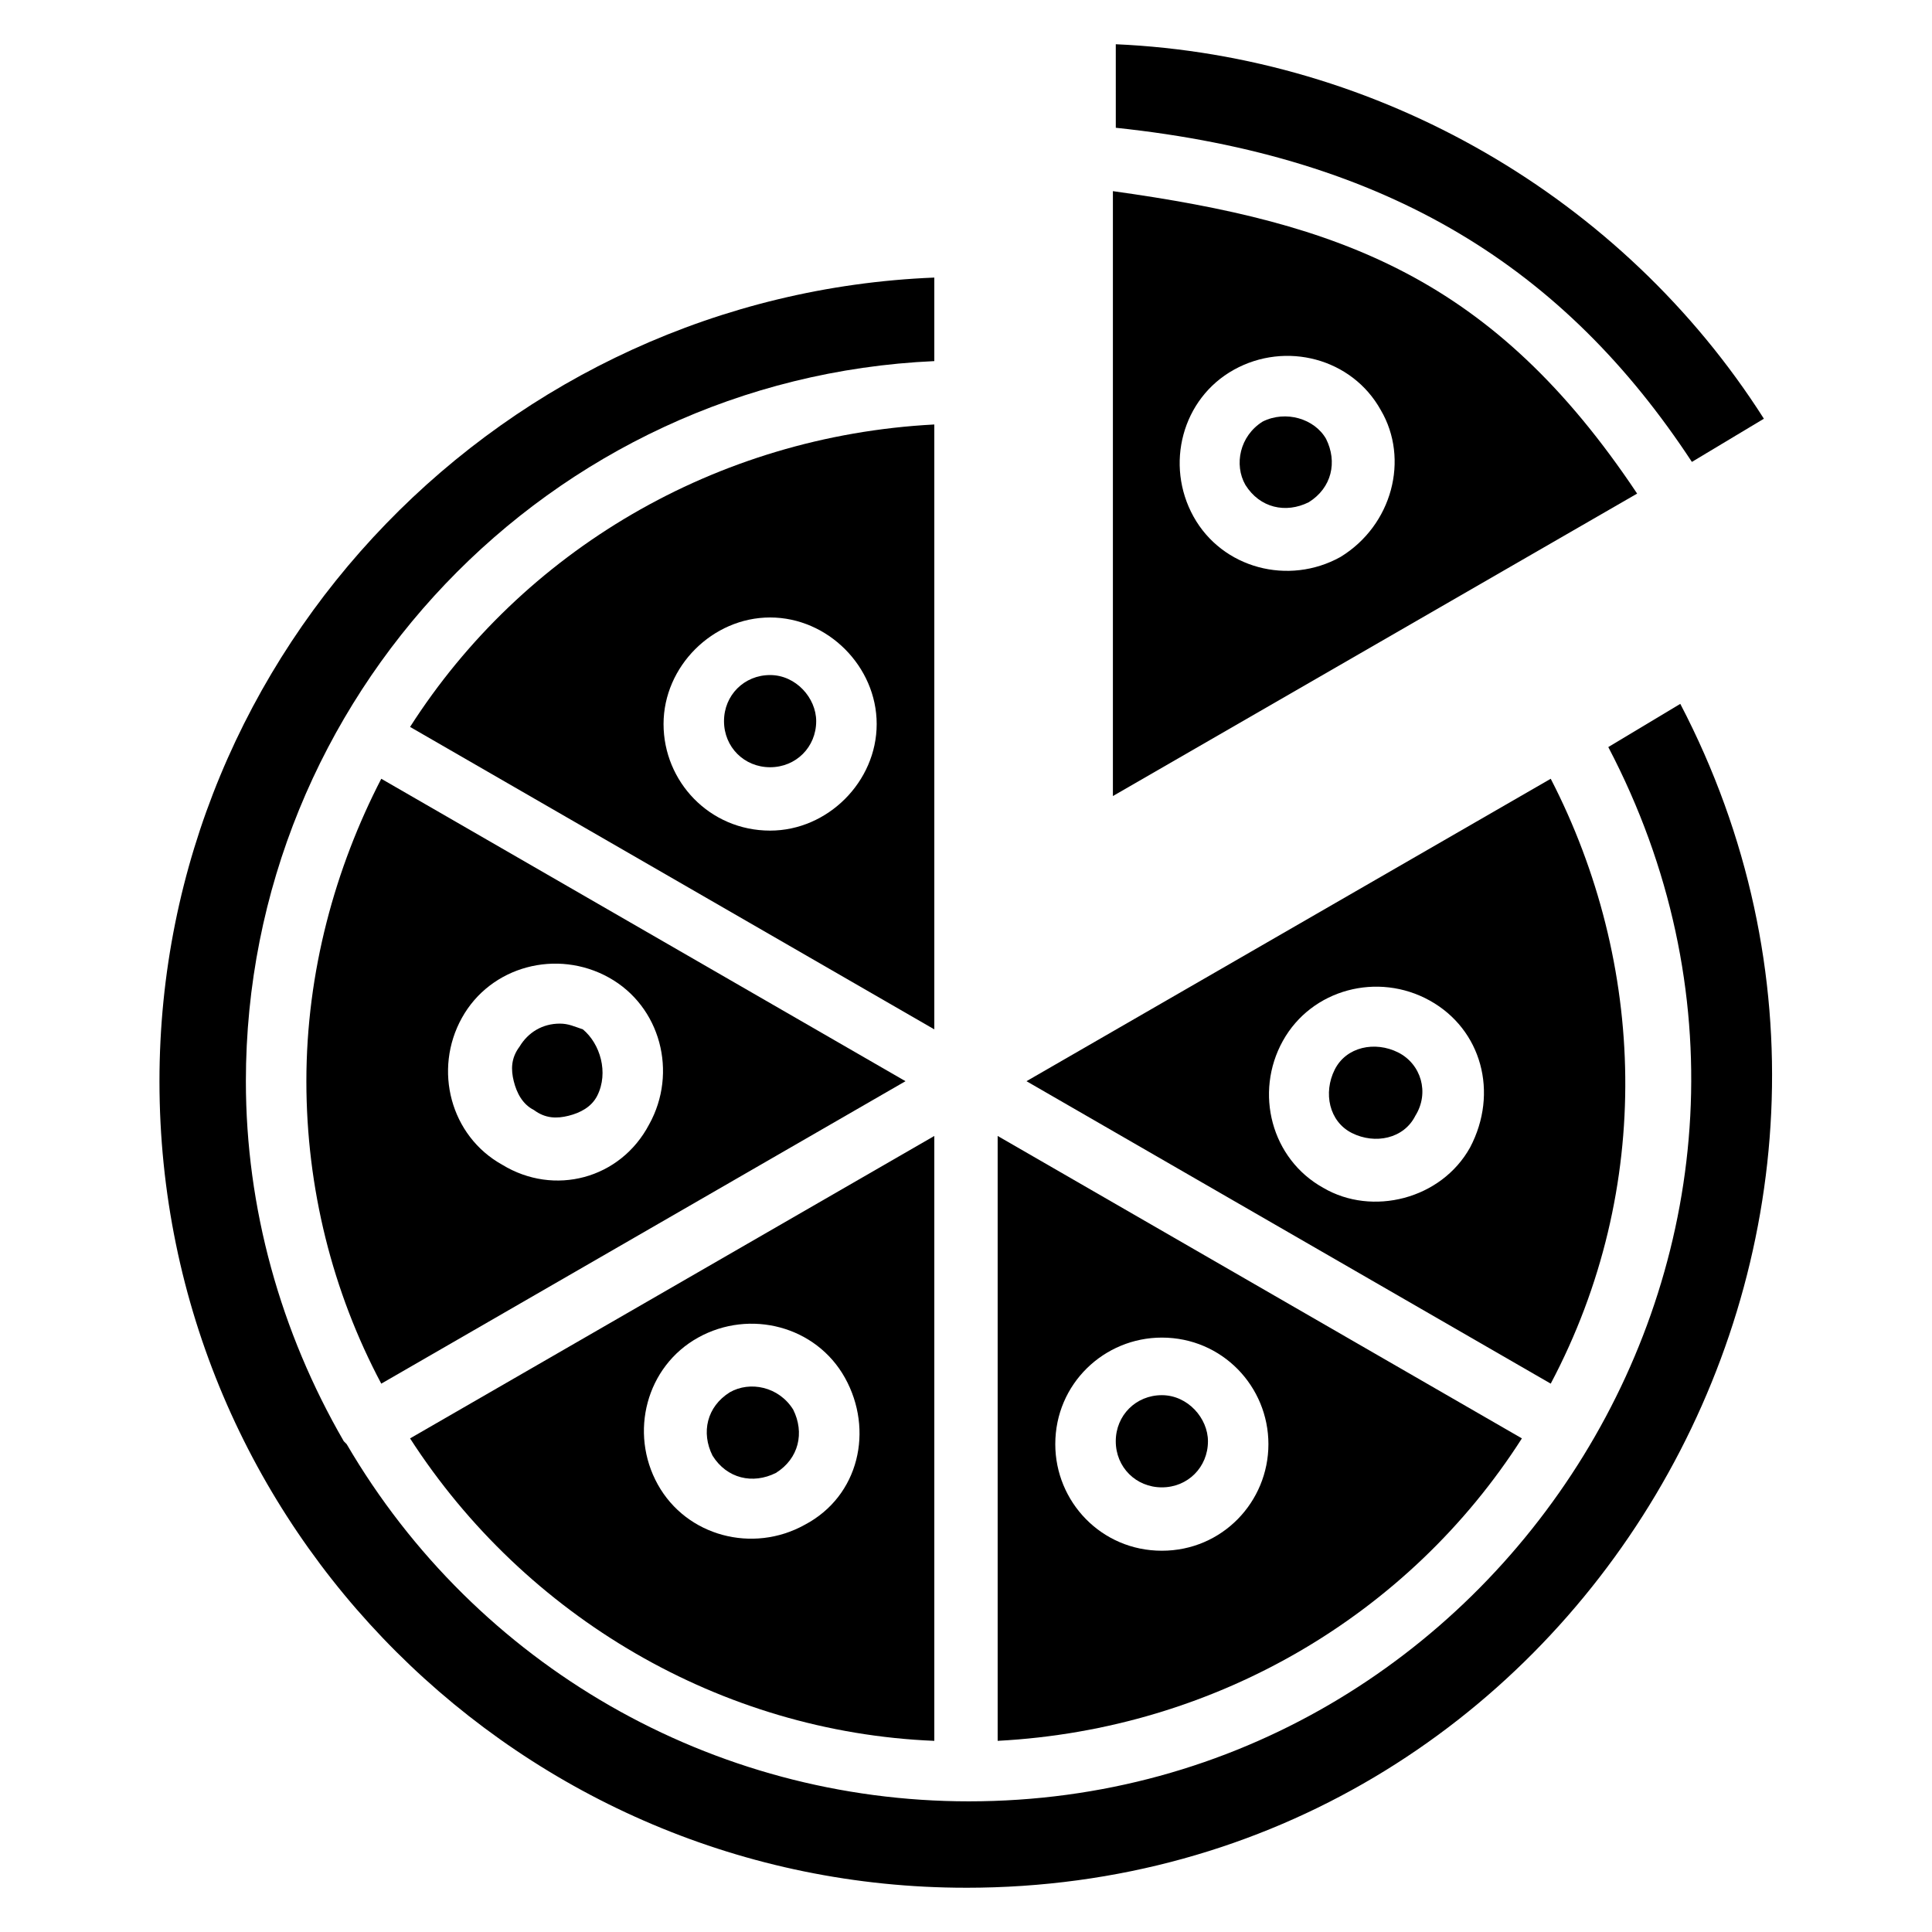 <?xml version="1.0" encoding="UTF-8"?>
<!-- Uploaded to: ICON Repo, www.iconrepo.com, Generator: ICON Repo Mixer Tools -->
<svg fill="#000000" width="800px" height="800px" version="1.1" viewBox="144 144 512 512" xmlns="http://www.w3.org/2000/svg">
 <g>
  <path d="m302.29 434.35c-1.527 3.055-4.582 4.582-7.633 5.344-3.055 0.762-6.106 0.762-9.16-1.527-3.055-1.527-4.582-4.582-5.344-7.633-0.762-3.055-0.762-6.106 1.527-9.16 2.289-3.816 6.106-6.106 10.688-6.106 2.289 0 3.816 0.762 6.106 1.527 4.582 3.816 6.871 11.449 3.816 17.555z"/>
  <path d="m245.04 350.38c-12.215 23.664-19.848 51.145-19.848 80.152 0 28.242 6.871 55.723 19.848 80.152l138.93-80.156zm32.059 102.29c-13.742-7.633-18.32-25.191-10.688-38.93 7.633-13.742 25.191-18.32 38.93-10.688 13.742 7.633 18.32 25.191 10.688 38.93-7.629 14.504-25.188 19.086-38.93 10.688z"/>
  <path d="m360.3 335.11c0 6.871-5.344 12.215-12.215 12.215s-12.215-5.344-12.215-12.215c0-6.871 5.344-12.215 12.215-12.215s12.215 6.109 12.215 12.215z"/>
  <path d="m252.67 336.64 138.93 80.152v-160.3c-58.016 3.055-109.16 33.59-138.93 80.152zm95.418 27.48c-16.031 0-28.242-12.977-28.242-28.242s12.977-28.242 28.242-28.242 28.242 12.977 28.242 28.242c0.004 15.266-12.973 28.242-28.242 28.242z"/>
  <path d="m354.2 517.55c3.055 6.106 1.527 12.977-4.582 16.793-6.106 3.055-12.977 1.527-16.793-4.582-3.055-6.106-1.527-12.977 4.582-16.793 5.34-3.051 12.977-1.523 16.793 4.582z"/>
  <path d="m252.67 525.19c30.535 47.328 82.441 77.863 138.93 80.152v-160.3zm104.58 22.902c-13.742 7.633-31.297 3.055-38.93-10.688-7.633-13.742-3.055-31.297 10.688-38.93 13.742-7.633 31.297-3.055 38.93 10.688 7.633 13.738 3.816 31.293-10.688 38.93z"/>
  <path d="m464.12 525.95c0 6.871-5.344 12.215-12.215 12.215s-12.215-5.344-12.215-12.215c0-6.871 5.344-12.215 12.215-12.215 6.871 0.004 12.215 6.109 12.215 12.215z"/>
  <path d="m408.39 445.04v160.3c58.016-3.055 109.16-33.586 138.93-80.152zm43.512 109.92c-16.031 0-28.242-12.977-28.242-28.242 0-16.031 12.977-28.242 28.242-28.242 16.031 0 28.242 12.977 28.242 28.242s-12.211 28.242-28.242 28.242z"/>
  <path d="m519.08 439.69c-3.055 6.106-10.688 7.633-16.793 4.582-6.106-3.055-7.633-10.688-4.582-16.793 3.055-6.106 10.688-7.633 16.793-4.582 6.109 3.055 8.398 10.688 4.582 16.793z"/>
  <path d="m554.96 350.38-138.93 80.148 138.93 80.152c27.48-51.906 25.191-111.45 0-160.3zm-21.371 97.707c-7.633 13.742-25.953 18.32-38.93 10.688-13.742-7.633-18.32-25.191-10.688-38.93 7.633-13.742 25.191-18.32 38.93-10.688 13.738 7.633 18.32 24.426 10.688 38.93z"/>
  <path d="m400 644.27c-117.56 0-213.74-95.418-213.74-213.74 0-114.5 91.602-208.39 205.34-212.97v22.137c-102.29 4.582-182.44 89.312-182.44 190.84 0 33.586 9.16 66.41 25.953 95.418l0.762 0.762c34.352 58.777 96.945 94.656 164.88 94.656 141.22 0 236.64-151.14 169.46-279.39l19.082-11.449c73.285 140.46-27.477 313.74-189.3 313.74z"/>
  <path d="m495.42 260.3c3.055 6.106 1.527 12.977-4.582 16.793-6.106 3.055-12.977 1.527-16.793-4.582-3.055-5.344-1.527-12.977 4.582-16.793 6.106-3.051 13.738-0.762 16.793 4.582z"/>
  <path d="m438.93 194.66v160.3l138.93-80.152c-38.168-57.25-78.625-71.754-138.93-80.152zm60.305 96.945c-13.742 7.633-31.297 3.055-38.93-10.688-7.633-13.742-3.055-31.297 10.688-38.93 13.742-7.633 31.297-3.055 38.93 10.688 7.633 12.977 3.051 30.535-10.688 38.93z"/>
  <path d="m611.45 254.96-19.082 11.449c-33.586-51.145-80.152-80.914-152.67-88.547l-0.004-22.137c69.465 3.055 134.35 40.457 171.75 99.234z"/>
 </g>
</svg>